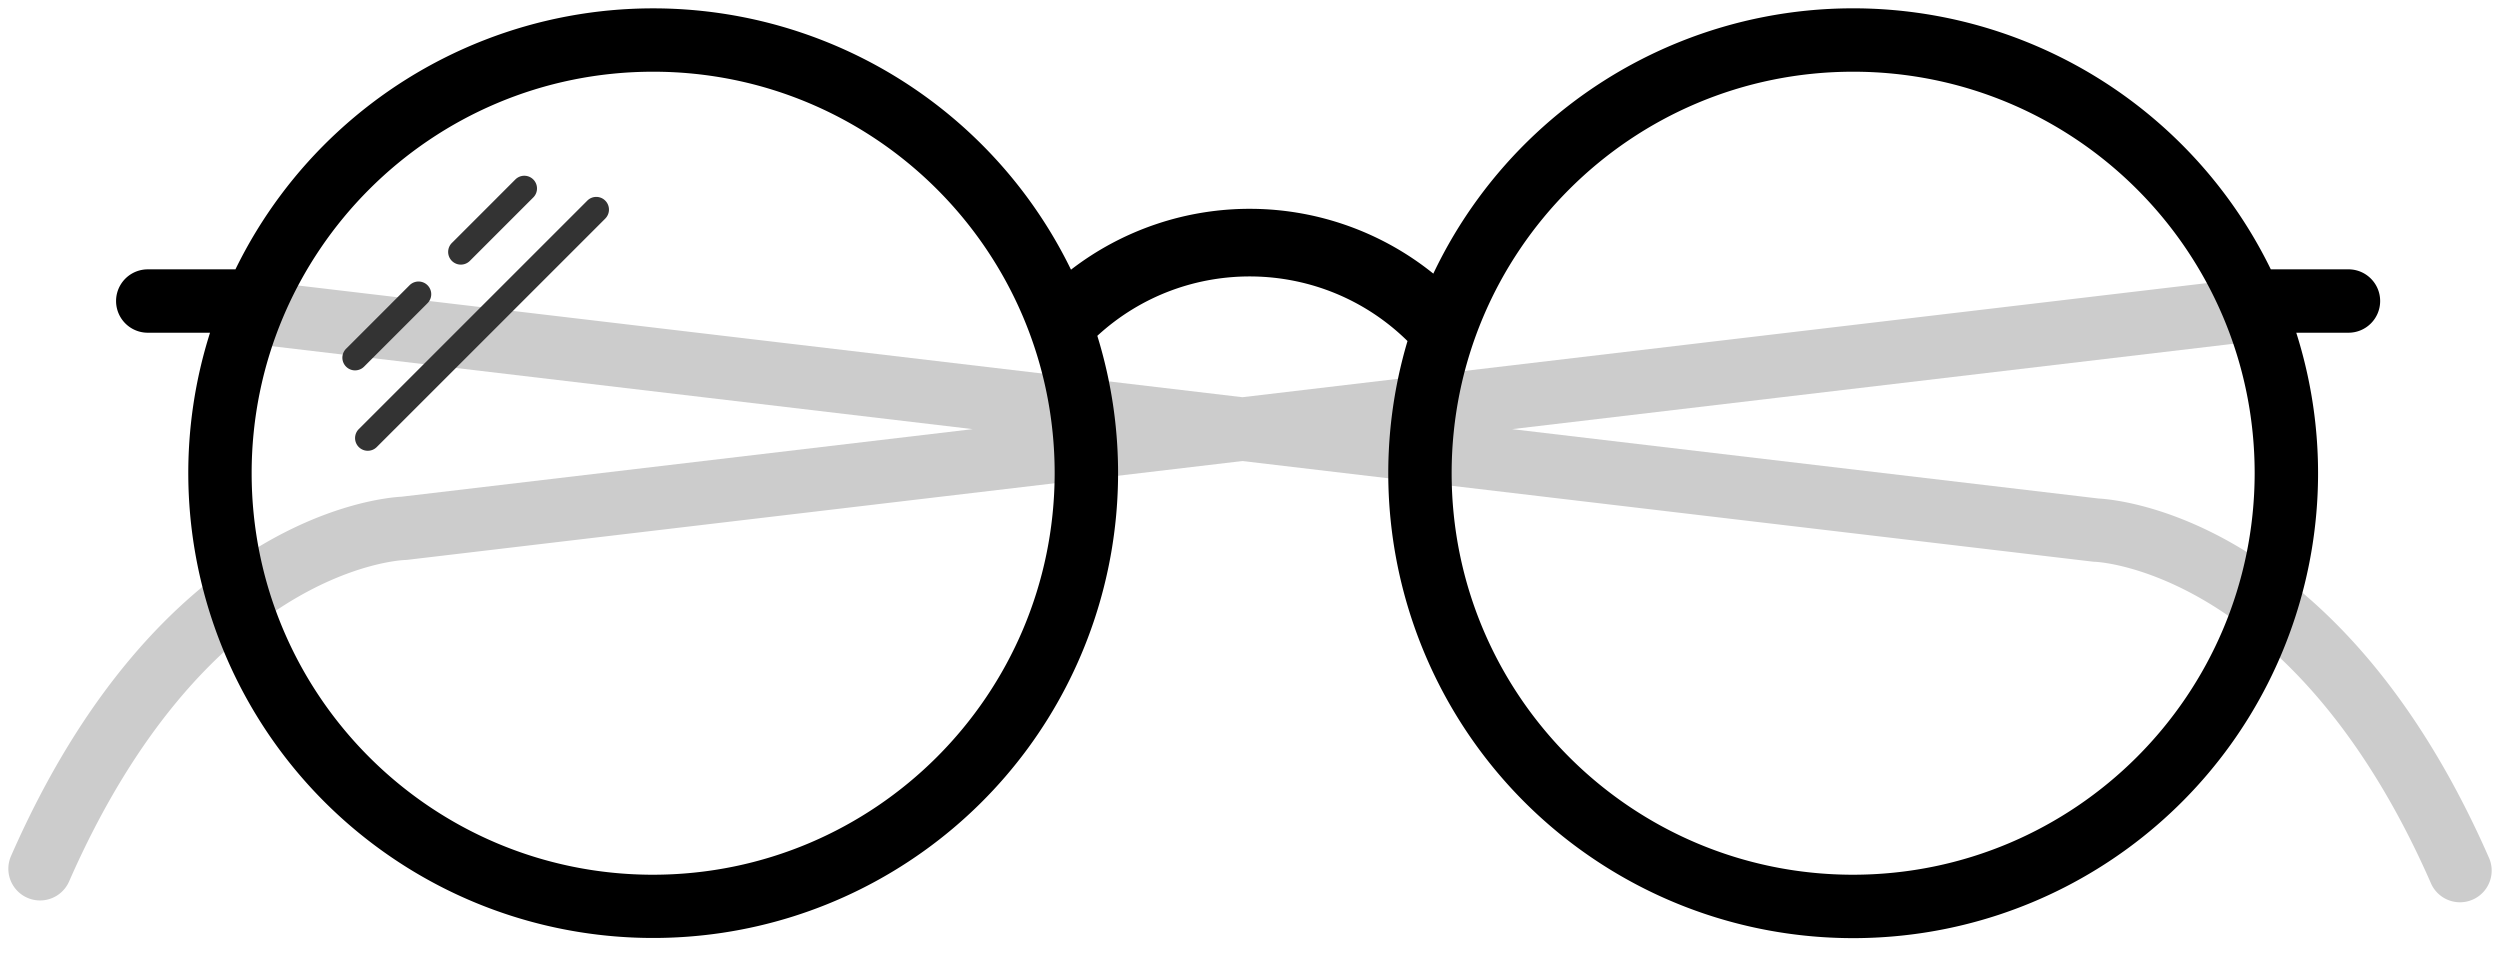 <svg xmlns="http://www.w3.org/2000/svg" width="300" height="115" xmlns:v="https://vecta.io/nano"><defs><clipPath id="A"><path d="M0 0h300v115H0z"/></clipPath></defs><g clip-path="url(#A)"><path d="M298.68 102.942c-17.744-40.457-44.031-42.967-46.842-43.119l-70.39-8.327 88.02-10.415a3.8 3.8 0 0 0 2.601-6.05 3.8 3.8 0 0 0-3.493-1.502L149.085 47.665 31.427 33.745c-2.085-.247-3.976 1.244-4.222 3.329s1.244 3.976 3.329 4.222l86.187 10.2-68.555 8.11c-2.812.152-29.1 2.663-46.843 43.119-.546 1.244-.386 2.685.419 3.779s2.132 1.677 3.483 1.527 2.518-1.008 3.064-2.252c16.3-37.157 39.346-38.539 40.292-38.579a3.06 3.06 0 0 0 .345-.025l100.16-11.852L251.08 67.391a3.93 3.93 0 0 0 .343.026c.237.006 23.842 1.072 40.292 38.579.843 1.924 3.086 2.799 5.01 1.956s2.799-3.086 1.956-5.01" fill="#ccc"/><path d="M281.816 32.323h-9.317a55.77 55.77 0 0 0-100.5.512 35.12 35.12 0 0 0-43.479-.474 55.77 55.77 0 0 0-100.267-.039H17.731c-1.359 0-2.614.725-3.293 1.901s-.679 2.626 0 3.803 1.935 1.901 3.293 1.901h7.472c-7.253 22.897.964 47.865 20.396 61.98s45.718 14.207 65.25.229 27.923-38.889 20.83-61.836c10.593-9.74 26.962-9.465 37.222.626-6.811 22.954 1.786 47.695 21.363 61.479s45.767 13.539 65.083-.61 27.447-39.047 20.206-61.869h6.264c2.1 0 3.802-1.702 3.802-3.803s-1.702-3.802-3.802-3.802M78.379 104.968c-26.61 0-48.181-21.571-48.181-48.181S51.769 8.606 78.378 8.606s48.181 21.57 48.182 48.18c-.03 26.597-21.584 48.152-48.181 48.182m144 0c-26.61 0-48.181-21.571-48.181-48.181s21.571-48.181 48.18-48.181 48.181 21.57 48.182 48.18c-.03 26.597-21.584 48.152-48.181 48.182"/><g fill="#333"><path d="M42.609 44.446c-.616 0-1.171-.371-1.407-.94s-.105-1.224.33-1.66l7.616-7.617c.385-.385.946-.535 1.472-.394s.936.552 1.077 1.077a1.52 1.52 0 0 1-.395 1.471L43.686 44a1.52 1.52 0 0 1-1.077.445m12.693-12.691c-.616 0-1.171-.371-1.407-.94s-.105-1.224.33-1.66l7.616-7.617a1.52 1.52 0 0 1 2.154.001c.594.596.595 1.56 0 2.154l-7.616 7.617a1.52 1.52 0 0 1-1.077.445"/><path d="M44.132 54.093c-.616 0-1.171-.371-1.407-.94s-.105-1.224.33-1.66l27.422-27.418c.595-.595 1.56-.595 2.154.001s.595 1.56 0 2.154L45.209 53.648a1.52 1.52 0 0 1-1.077.445"/></g></g></svg>